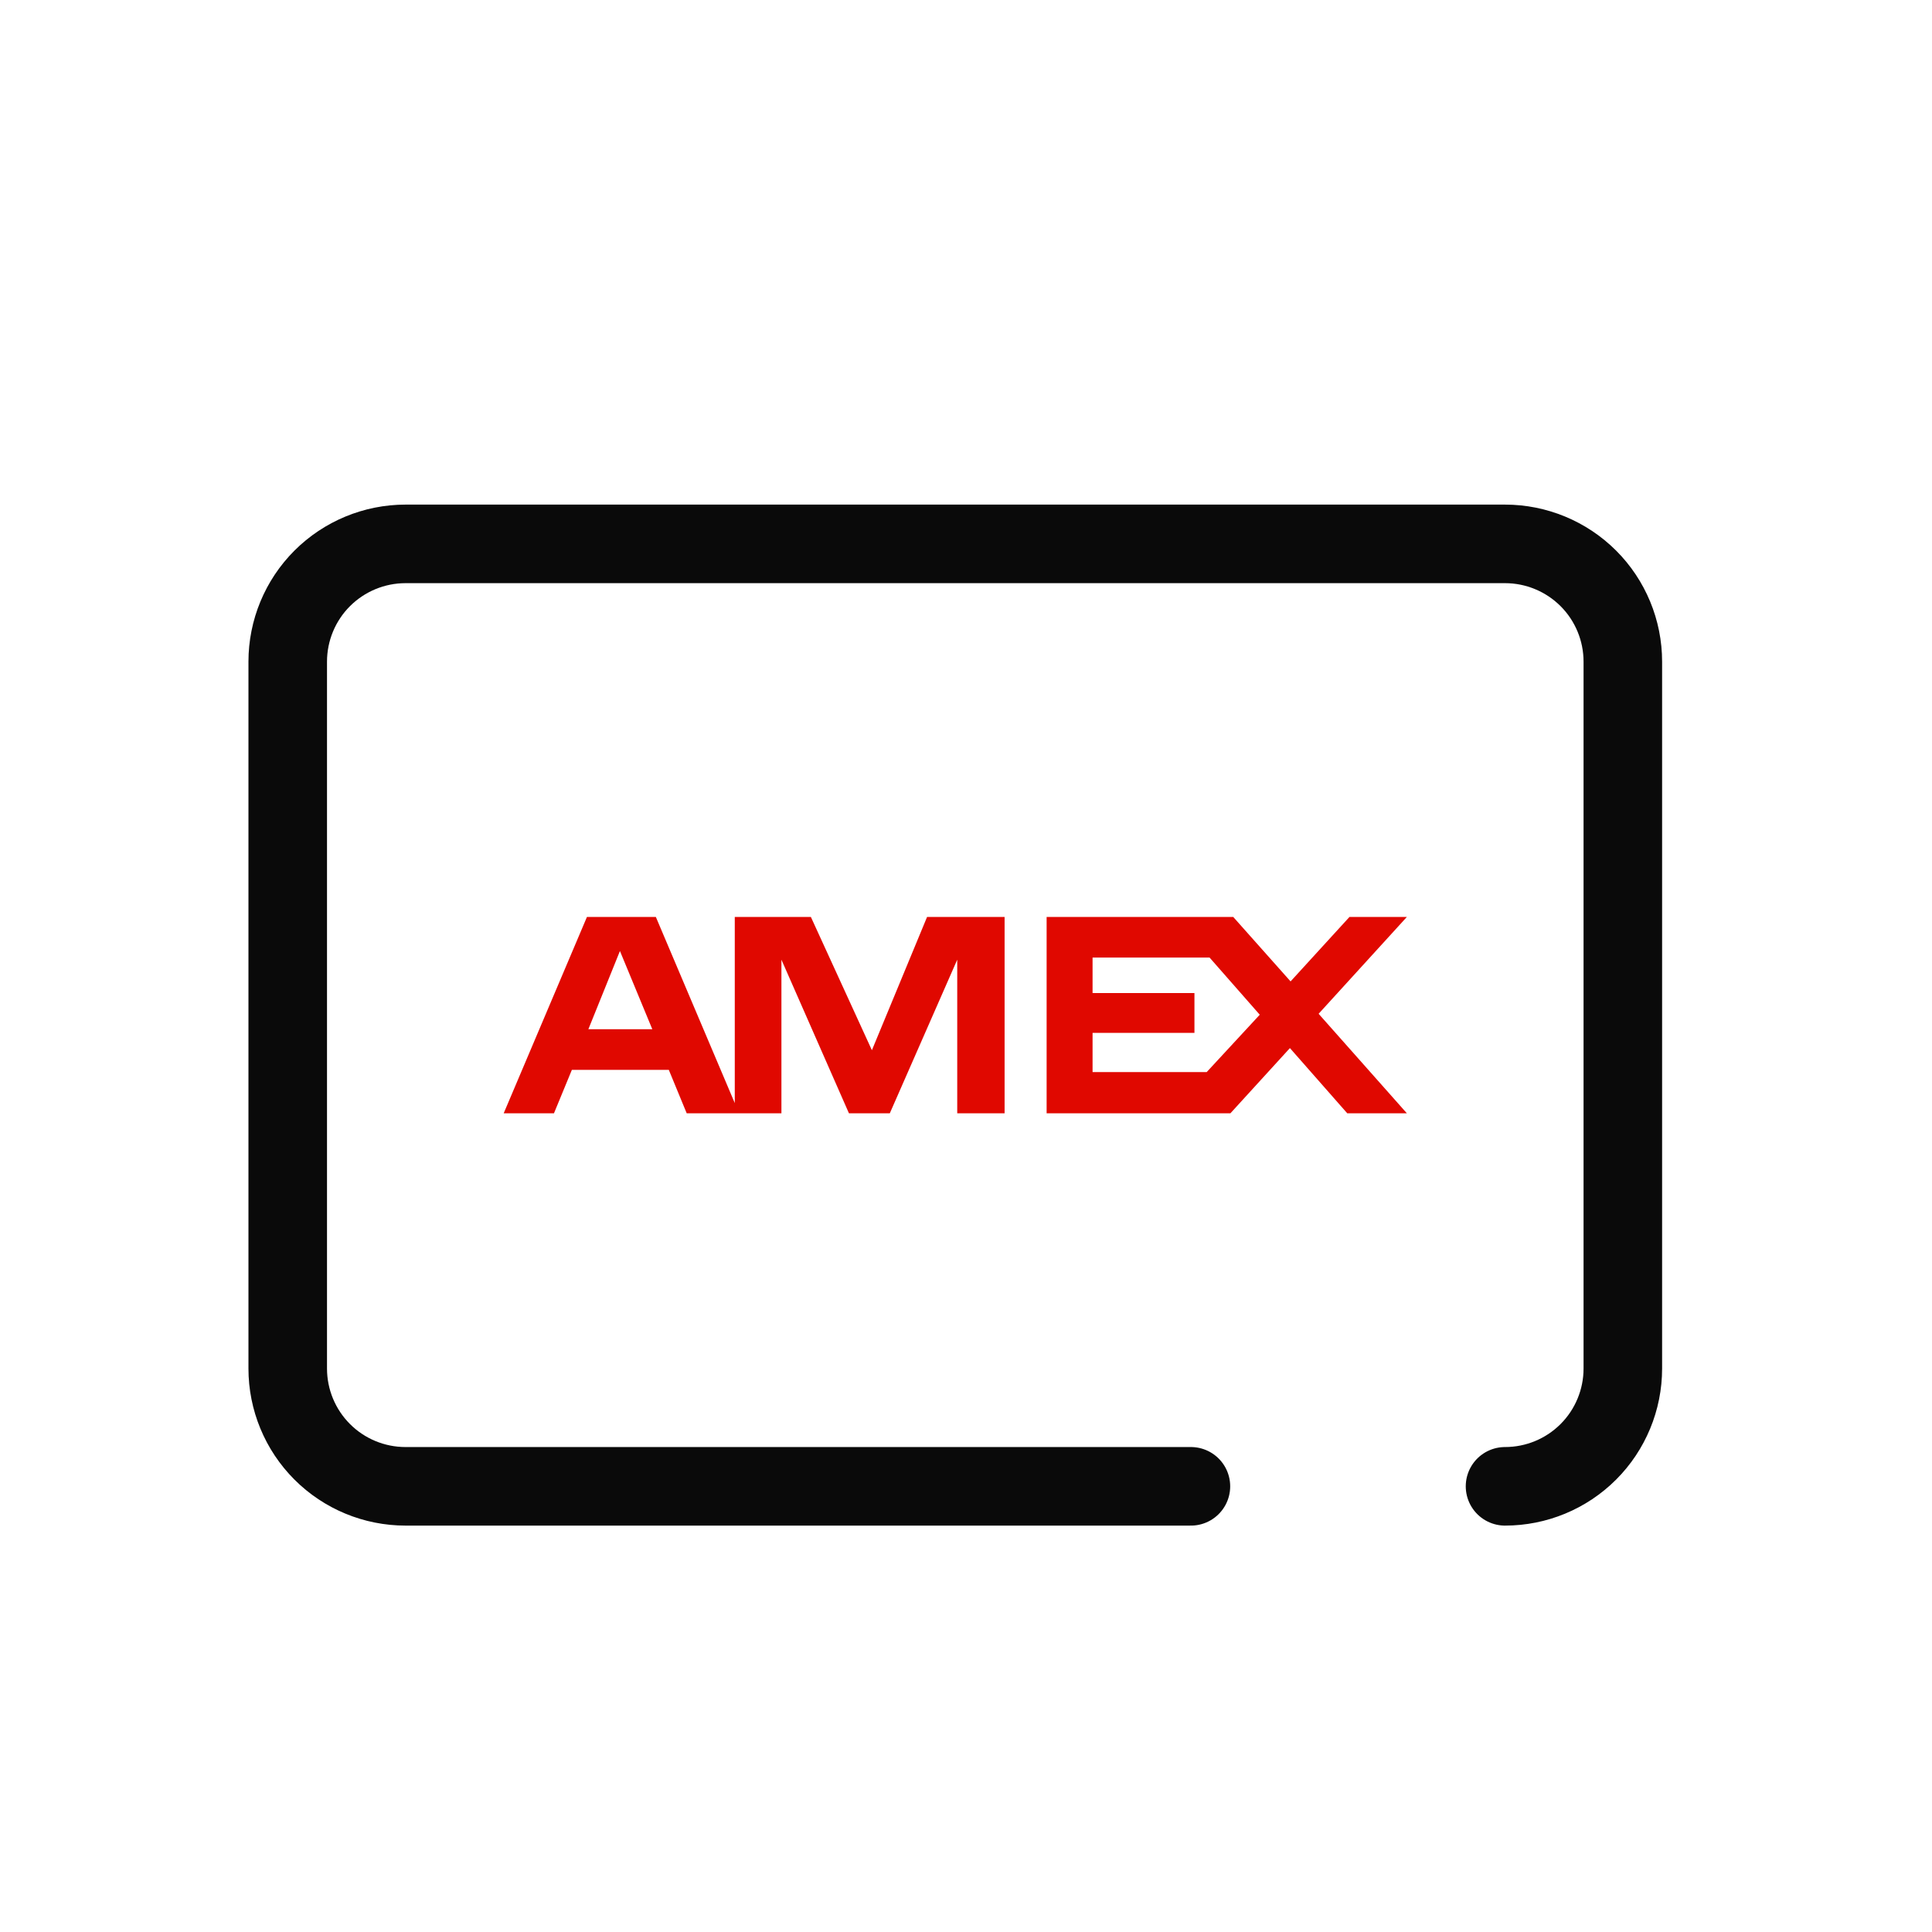 <svg width="41" height="41" viewBox="0 0 41 41" fill="none" xmlns="http://www.w3.org/2000/svg">
<path d="M25.273 31.542H8.606C7.943 31.542 7.307 31.279 6.838 30.81C6.369 30.341 6.106 29.705 6.106 29.042V14.042C6.106 13.379 6.369 12.743 6.838 12.274C7.307 11.806 7.943 11.542 8.606 11.542H31.939C32.602 11.542 33.238 11.806 33.707 12.274C34.176 12.743 34.439 13.379 34.439 14.042V29.042C34.439 29.705 34.176 30.341 33.707 30.81C33.238 31.279 32.602 31.542 31.939 31.542" stroke="#0A0A0A" stroke-width="1.667" stroke-linecap="round" stroke-linejoin="round"/>
<path fill-rule="evenodd" clip-rule="evenodd" d="M29.856 19.459H28.638L27.388 20.827L26.171 19.459H22.211V23.626H26.111L27.374 22.242L28.591 23.626H29.856L27.983 21.514L29.856 19.459ZM13.843 21.842H12.486L13.156 20.182L13.843 21.842ZM26.734 21.534L25.608 22.751H23.186V21.919H25.348V21.074H23.186V20.321H25.669L26.734 21.534ZM21.319 23.626V19.459H19.674L18.503 22.287L17.208 19.459H15.593V23.409L13.918 19.459H12.456L10.689 23.626H11.756L12.136 22.704H14.193L14.573 23.626H16.583V20.366L18.016 23.626H18.883L20.314 20.366V23.626H21.319Z" fill="#E00800"/>
</svg>
